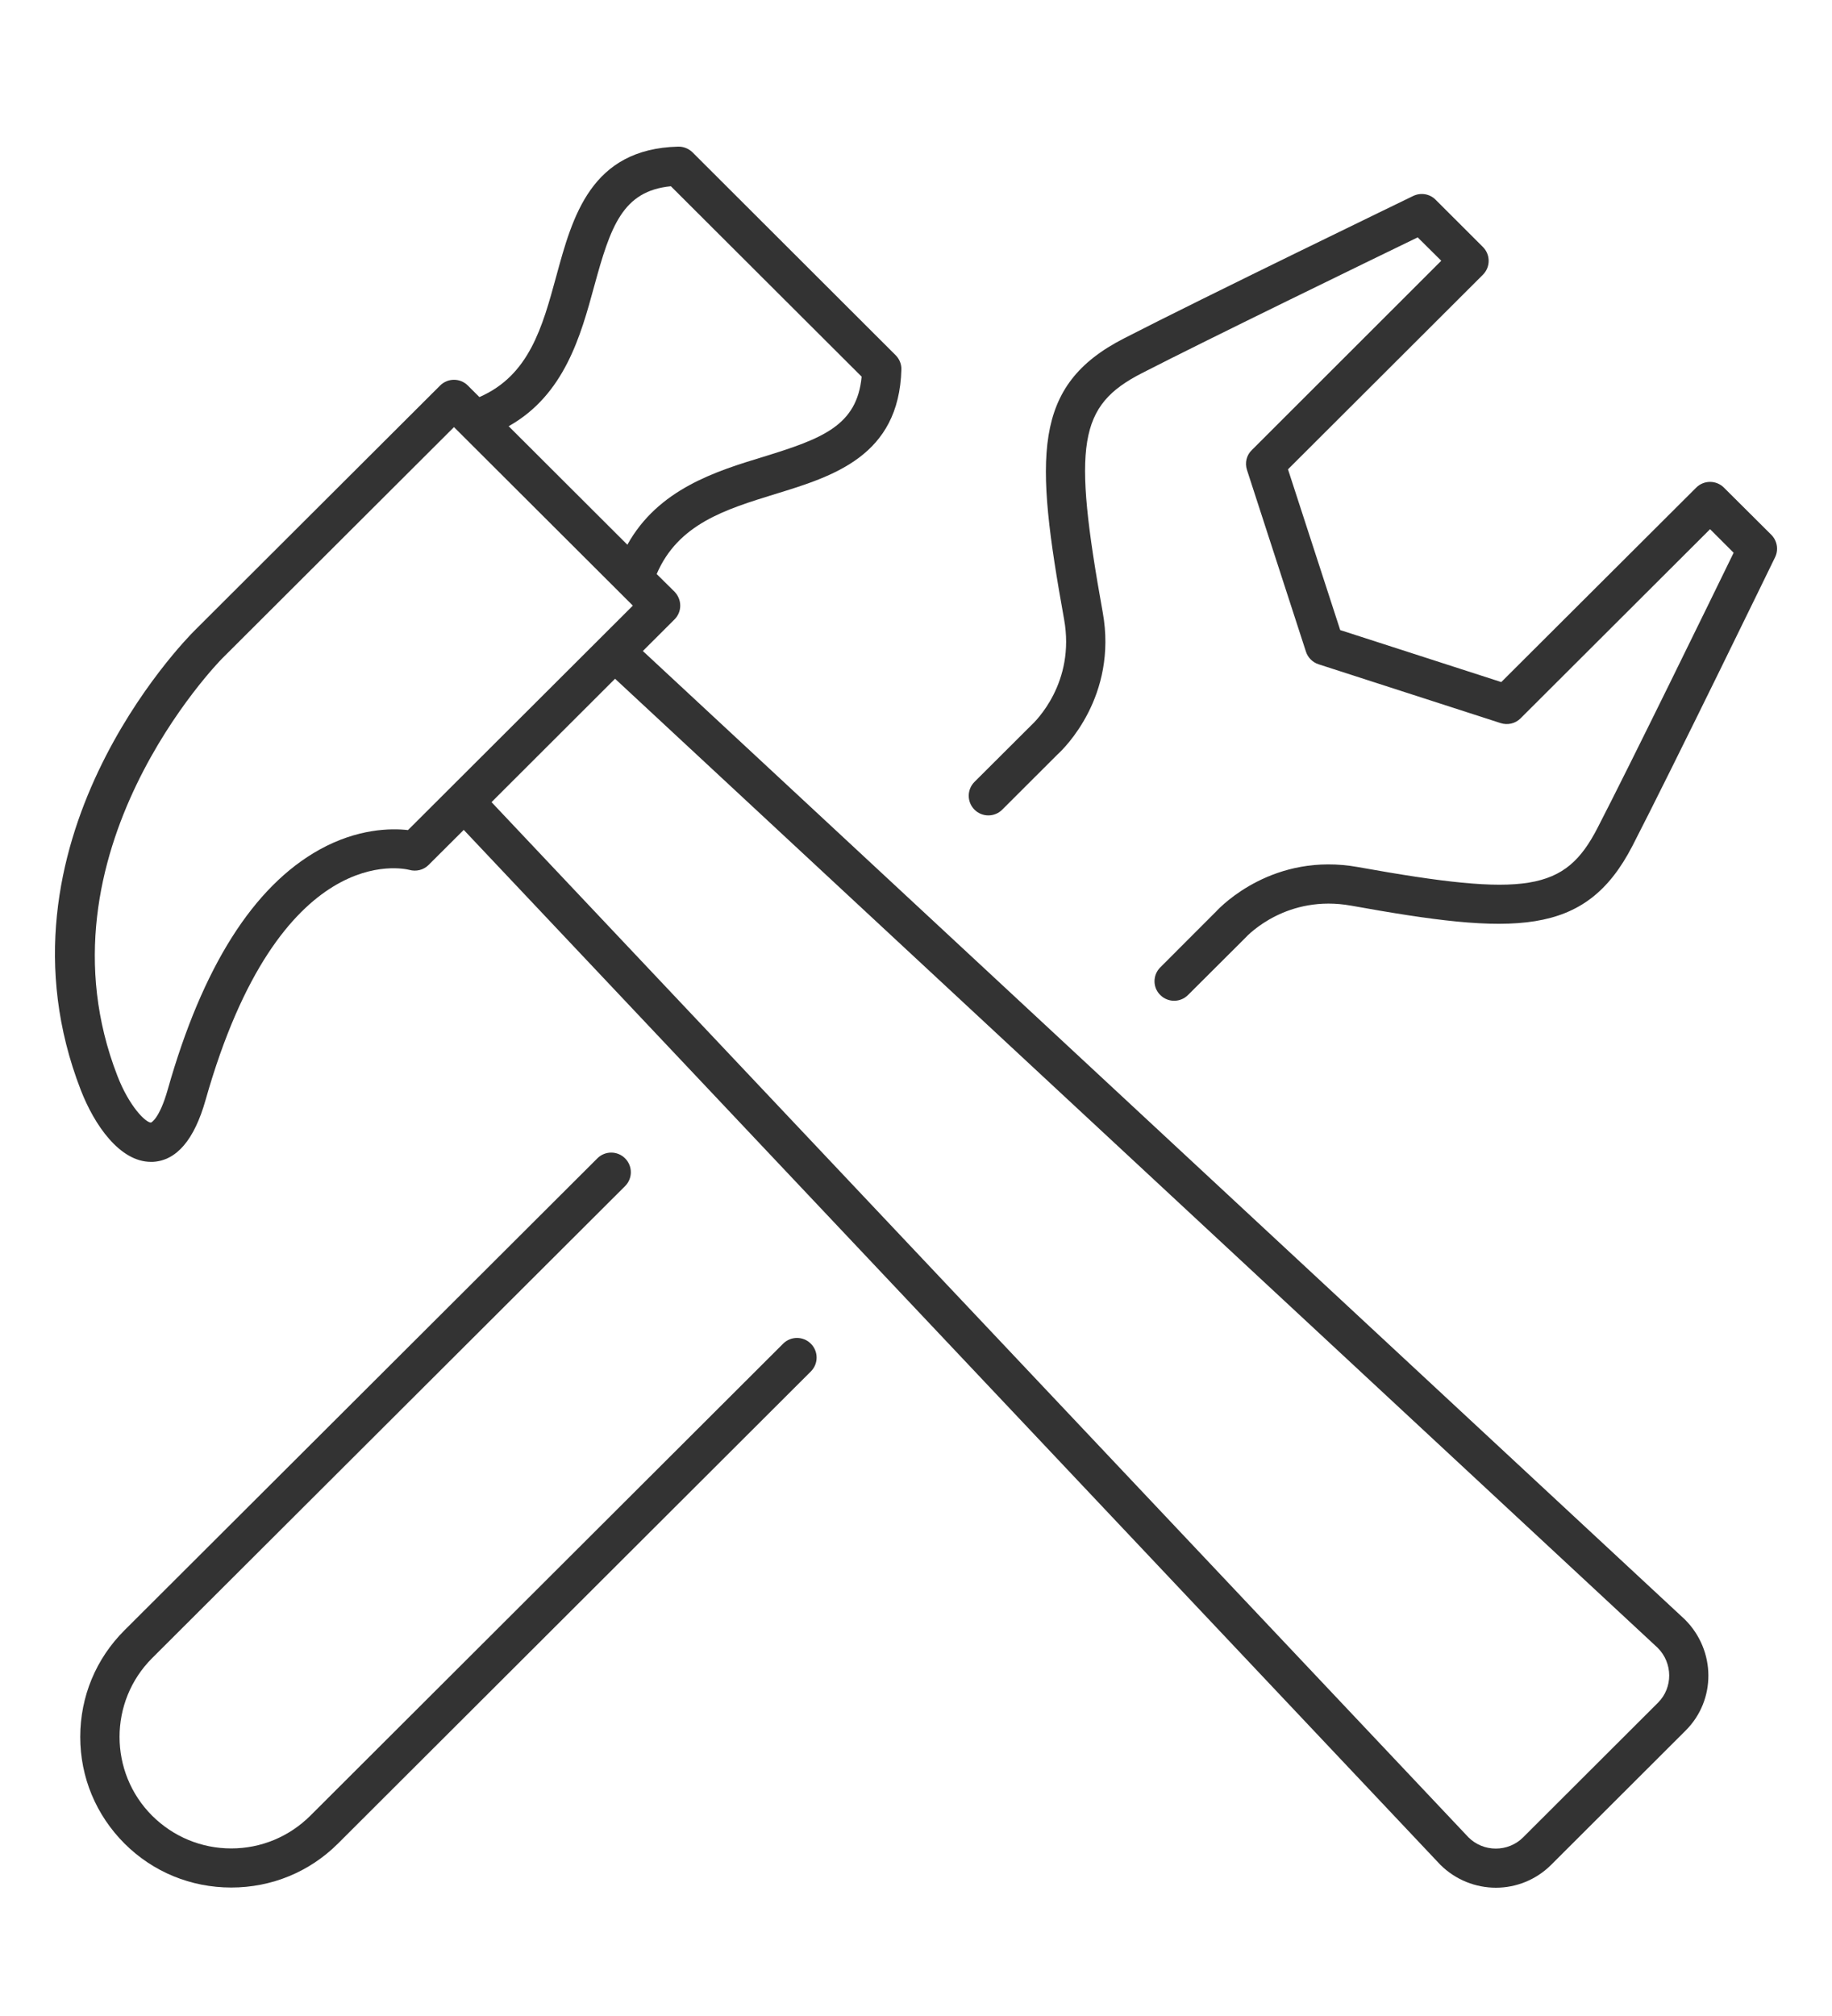 <?xml version="1.0" encoding="UTF-8"?> <svg xmlns="http://www.w3.org/2000/svg" width="100" height="110" viewBox="0 0 100 110" fill="none"> <path d="M42.746 73.317L16.934 99.076C15.782 100.219 14.251 100.857 12.622 100.857C10.993 100.857 9.461 100.219 8.309 99.076C5.931 96.705 5.931 92.839 8.309 90.468L34.121 64.718C34.539 64.299 34.539 63.623 34.121 63.204C33.703 62.785 33.024 62.785 32.606 63.204L6.795 88.954C5.237 90.506 4.38 92.572 4.38 94.772C4.38 96.972 5.237 99.029 6.795 100.59C8.351 102.143 10.42 102.99 12.622 102.99C14.823 102.99 16.893 102.143 18.45 100.59L44.261 74.831C44.68 74.412 44.68 73.736 44.261 73.317C43.843 72.898 43.164 72.898 42.746 73.317Z" fill="#333333"></path> <path d="M96.686 29.179L94.102 26.608C93.683 26.189 93.004 26.189 92.586 26.608L81.947 37.216L73.156 34.379L70.305 25.608L80.945 14.99C81.363 14.571 81.363 13.895 80.945 13.476L78.36 10.895C78.038 10.572 77.545 10.495 77.135 10.695C77.02 10.752 65.641 16.257 61.349 18.466C56.331 21.037 56.483 24.913 58.083 33.788C58.707 37.245 56.533 39.359 56.249 39.616L53.192 42.663C52.774 43.082 52.774 43.758 53.192 44.178C53.611 44.596 54.289 44.596 54.707 44.178L57.731 41.159C58.07 40.854 61.02 37.997 60.192 33.407C58.534 24.208 58.874 22.132 62.33 20.361C65.988 18.485 74.852 14.181 77.385 12.952L78.671 14.228L68.327 24.561C68.041 24.837 67.941 25.256 68.065 25.637L71.286 35.559C71.392 35.883 71.648 36.14 71.974 36.245L81.91 39.454C82.293 39.578 82.713 39.483 82.999 39.197L93.344 28.874L94.631 30.16C93.4 32.684 89.083 41.53 87.2 45.177C85.422 48.625 83.345 48.968 74.129 47.311C69.531 46.482 66.667 49.425 66.387 49.729L63.332 52.786C62.914 53.205 62.915 53.881 63.333 54.291C63.542 54.5 63.816 54.605 64.091 54.605C64.365 54.605 64.639 54.5 64.848 54.291L67.934 51.215C68.163 50.958 70.277 48.796 73.75 49.415C82.644 51.015 86.522 51.158 89.105 46.158C91.315 41.873 96.837 30.522 96.892 30.408C97.092 29.998 97.009 29.503 96.686 29.179Z" fill="#333333"></path> <path d="M90.501 92.906L83.145 100.248C82.32 101.076 80.968 101.067 80.153 100.248L26.83 43.768L33.573 37.035L90.48 89.906C91.317 90.735 91.326 92.087 90.501 92.906ZM22.27 45.292C21.337 45.187 19.522 45.206 17.441 46.358C13.838 48.358 11.051 52.758 9.158 59.443C8.698 61.071 8.243 61.252 8.241 61.252C8.24 61.252 8.238 61.252 8.238 61.252C7.95 61.252 7.05 60.366 6.407 58.7C1.696 46.549 12.011 36.045 12.115 35.94L24.781 23.304L34.544 33.045L22.27 45.292ZM32.434 15.619C33.327 12.352 33.983 10.419 36.62 10.162L47.033 20.552C46.779 23.227 44.887 23.932 41.674 24.923C39.078 25.713 35.932 26.684 34.245 29.722L27.766 23.256C30.82 21.542 31.704 18.295 32.434 15.619ZM35.09 35.522L36.818 33.798C37.018 33.598 37.131 33.331 37.131 33.045C37.131 32.76 37.018 32.493 36.818 32.284L35.845 31.322C37.016 28.589 39.59 27.798 42.304 26.96C45.477 25.989 49.075 24.884 49.202 20.161C49.21 19.866 49.096 19.59 48.888 19.38L37.794 8.305C37.586 8.105 37.301 7.991 37.009 8.001C32.258 8.124 31.253 11.81 30.366 15.066C29.607 17.847 28.887 20.485 26.168 21.666L25.538 21.037C25.12 20.618 24.442 20.618 24.023 21.037L10.601 34.426C10.133 34.893 -0.813 46.006 4.408 59.471C5.148 61.385 6.538 63.395 8.24 63.395C8.274 63.395 8.308 63.395 8.342 63.395C9.636 63.328 10.605 62.195 11.22 60.024C15.256 45.768 22.065 47.396 22.34 47.463C22.715 47.568 23.119 47.472 23.394 47.196L25.314 45.282L78.616 101.743C79.456 102.581 80.558 103 81.656 103C82.746 103 83.833 102.581 84.66 101.762L92.016 94.42C93.676 92.763 93.668 90.058 91.968 88.363L35.09 35.522Z" fill="#333333"></path> </svg> 